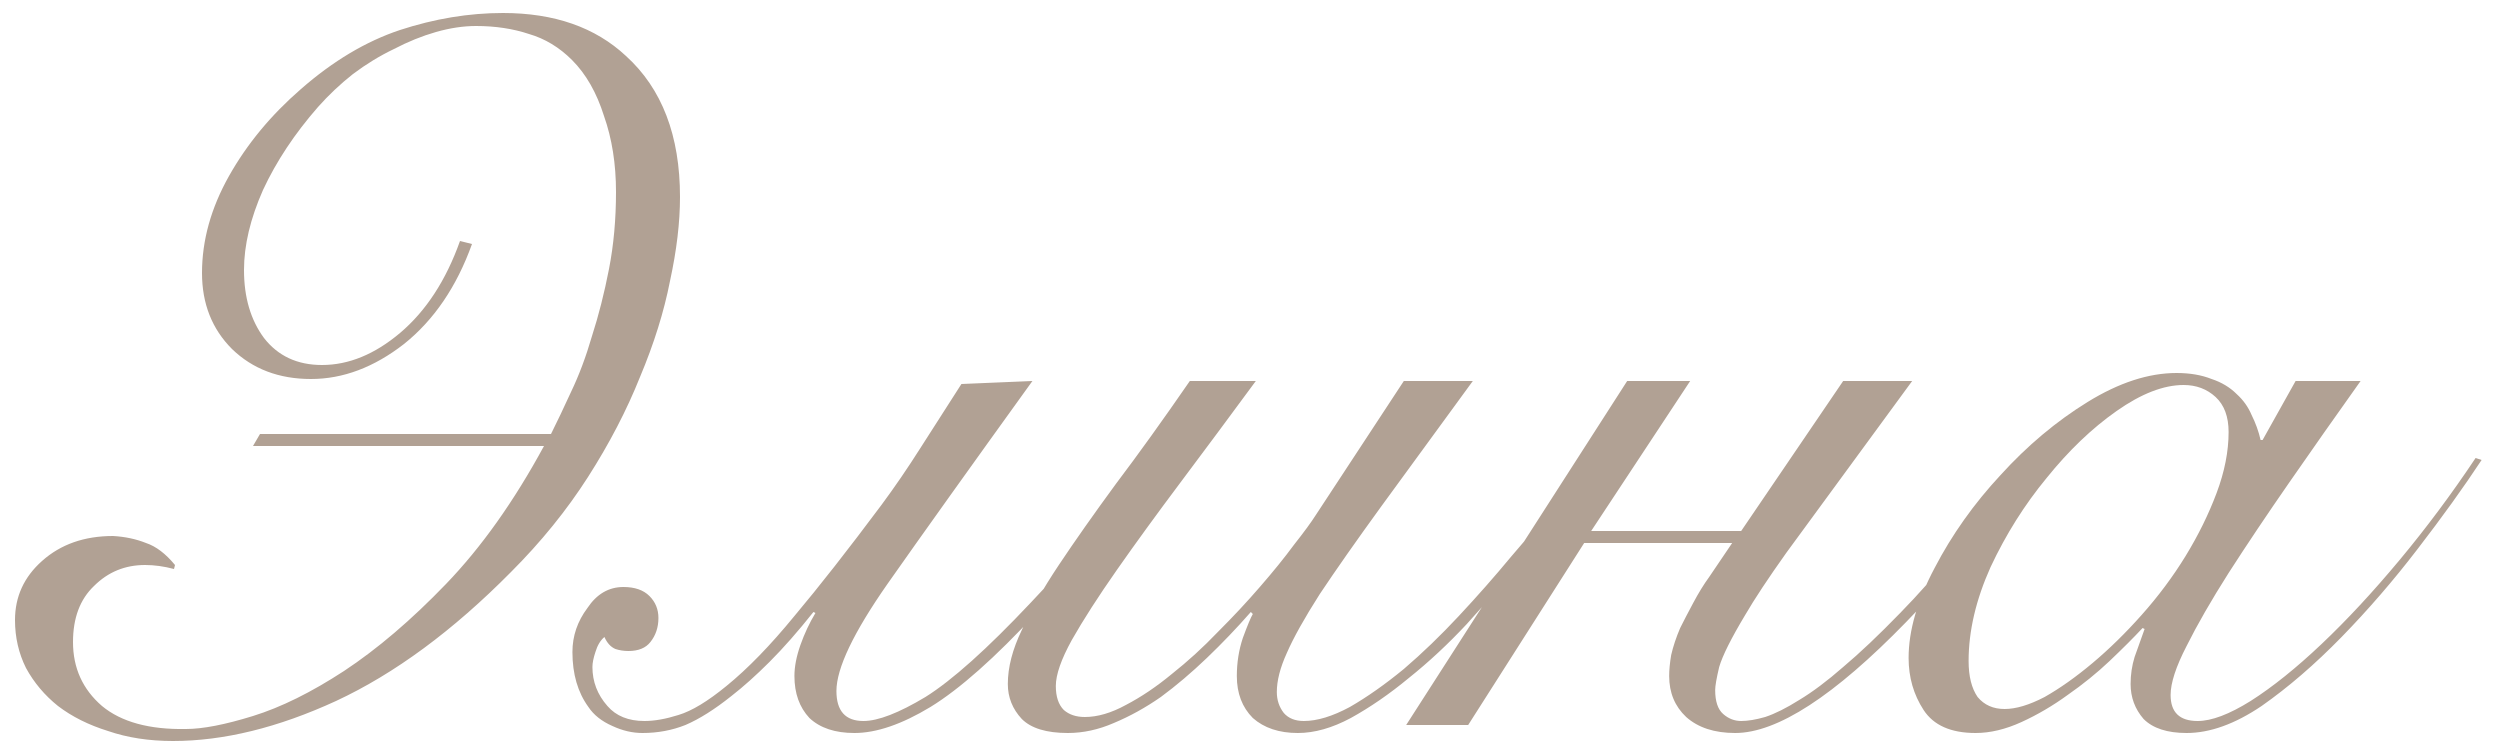<?xml version="1.0" encoding="UTF-8"?> <svg xmlns="http://www.w3.org/2000/svg" width="100" height="30" viewBox="0 0 100 30" fill="none"><path d="M22.04 17.36C22.28 16.88 22.547 16.32 22.84 15.68C23.16 15.013 23.44 14.267 23.68 13.44C23.947 12.613 24.173 11.72 24.36 10.76C24.547 9.8 24.64 8.773 24.64 7.68C24.64 6.56 24.48 5.547 24.16 4.64C23.867 3.707 23.44 2.96 22.88 2.4C22.373 1.893 21.8 1.547 21.16 1.36C20.52 1.147 19.813 1.04 19.04 1.04C18.533 1.04 18 1.12 17.44 1.28C16.88 1.44 16.32 1.667 15.76 1.96C15.2 2.227 14.653 2.56 14.12 2.96C13.613 3.36 13.147 3.8 12.72 4.28C11.787 5.347 11.053 6.453 10.52 7.6C10.013 8.747 9.76 9.813 9.76 10.8C9.76 11.893 10.027 12.8 10.56 13.52C11.12 14.24 11.893 14.6 12.88 14.6C13.947 14.6 14.987 14.173 16 13.32C17.04 12.44 17.84 11.213 18.4 9.64L18.88 9.76C18.267 11.467 17.36 12.8 16.16 13.76C14.96 14.693 13.72 15.16 12.44 15.16C11.16 15.16 10.107 14.76 9.28 13.96C8.48 13.16 8.08 12.147 8.08 10.92C8.08 9.613 8.44 8.32 9.16 7.04C9.88 5.76 10.84 4.6 12.04 3.56C13.32 2.44 14.64 1.653 16 1.2C17.387 0.747 18.76 0.52 20.12 0.52C22.173 0.52 23.813 1.093 25.04 2.24C26.48 3.547 27.2 5.427 27.2 7.88C27.2 8.893 27.067 10.013 26.8 11.24C26.56 12.467 26.16 13.747 25.6 15.08C25.067 16.413 24.373 17.747 23.52 19.08C22.667 20.413 21.64 21.68 20.44 22.88C18.12 25.227 15.787 26.947 13.44 28.04C11.12 29.107 8.947 29.64 6.92 29.64C5.96 29.64 5.093 29.507 4.32 29.24C3.547 29 2.88 28.667 2.32 28.24C1.787 27.813 1.36 27.307 1.04 26.72C0.747 26.133 0.6 25.493 0.6 24.8C0.6 23.867 0.96 23.08 1.68 22.44C2.427 21.773 3.373 21.44 4.52 21.44C5 21.467 5.44 21.56 5.84 21.72C6.24 21.853 6.627 22.147 7 22.6L6.96 22.76C6.56 22.653 6.173 22.6 5.8 22.6C5 22.6 4.32 22.88 3.76 23.44C3.2 23.973 2.92 24.72 2.92 25.68C2.92 26.72 3.307 27.573 4.08 28.24C4.853 28.88 5.973 29.187 7.44 29.16C8.107 29.16 9 28.987 10.12 28.64C11.24 28.293 12.453 27.693 13.76 26.84C15.093 25.96 16.453 24.8 17.84 23.36C19.253 21.893 20.56 20.053 21.76 17.84H10.12L10.4 17.36H22.04ZM41.297 15.24C38.817 18.68 36.883 21.387 35.497 23.36C34.137 25.307 33.457 26.733 33.457 27.64C33.457 28.44 33.817 28.84 34.537 28.84C35.123 28.84 35.95 28.52 37.017 27.88C38.083 27.213 39.483 25.96 41.217 24.12C41.91 23.4 42.63 22.573 43.377 21.64C44.15 20.707 44.977 19.64 45.857 18.44L46.257 18.56C45.35 19.84 44.497 20.96 43.697 21.92C42.897 22.88 42.15 23.747 41.457 24.52C39.803 26.307 38.39 27.56 37.217 28.28C36.07 28.973 35.057 29.32 34.177 29.32C33.403 29.32 32.803 29.12 32.377 28.72C31.977 28.293 31.777 27.733 31.777 27.04C31.777 26.667 31.857 26.253 32.017 25.8C32.177 25.347 32.377 24.92 32.617 24.52L32.537 24.48C31.923 25.253 31.337 25.92 30.777 26.48C30.243 27.013 29.737 27.467 29.257 27.84C28.59 28.373 27.977 28.76 27.417 29C26.883 29.213 26.31 29.32 25.697 29.32C25.297 29.32 24.897 29.227 24.497 29.04C24.07 28.853 23.75 28.6 23.537 28.28C23.11 27.693 22.897 26.96 22.897 26.08C22.897 25.44 23.097 24.853 23.497 24.32C23.87 23.76 24.35 23.48 24.937 23.48C25.39 23.48 25.737 23.6 25.977 23.84C26.217 24.08 26.337 24.373 26.337 24.72C26.337 25.093 26.23 25.413 26.017 25.68C25.83 25.92 25.537 26.04 25.137 26.04C24.95 26.04 24.777 26.013 24.617 25.96C24.43 25.88 24.283 25.72 24.177 25.48C24.017 25.613 23.897 25.813 23.817 26.08C23.737 26.32 23.697 26.52 23.697 26.68C23.697 27.267 23.897 27.787 24.297 28.24C24.643 28.64 25.137 28.84 25.777 28.84C26.177 28.84 26.63 28.76 27.137 28.6C27.67 28.44 28.31 28.053 29.057 27.44C29.91 26.747 30.817 25.813 31.777 24.64C32.763 23.467 33.923 21.987 35.257 20.2C35.79 19.48 36.31 18.72 36.817 17.92C37.35 17.093 37.897 16.24 38.457 15.36L41.297 15.24ZM50.233 15.24C49.193 16.653 48.193 18 47.233 19.28C46.273 20.56 45.42 21.733 44.673 22.8C43.926 23.867 43.327 24.8 42.873 25.6C42.447 26.373 42.233 26.987 42.233 27.44C42.233 27.867 42.34 28.187 42.553 28.4C42.767 28.587 43.047 28.68 43.393 28.68C43.9 28.68 44.447 28.52 45.033 28.2C45.647 27.88 46.26 27.467 46.873 26.96C47.513 26.453 48.127 25.893 48.713 25.28C49.327 24.667 49.886 24.067 50.393 23.48C50.926 22.867 51.38 22.307 51.753 21.8C52.153 21.293 52.447 20.893 52.633 20.6L56.153 15.24H58.913C57.473 17.213 56.246 18.893 55.233 20.28C54.246 21.64 53.433 22.8 52.793 23.76C52.18 24.72 51.74 25.507 51.473 26.12C51.206 26.707 51.073 27.227 51.073 27.68C51.073 28 51.166 28.28 51.353 28.52C51.54 28.733 51.806 28.84 52.153 28.84C52.687 28.84 53.3 28.653 53.993 28.28C54.687 27.88 55.407 27.373 56.153 26.76C56.9 26.12 57.633 25.413 58.353 24.64C59.1 23.84 59.793 23.053 60.433 22.28C61.1 21.507 61.7 20.787 62.233 20.12C62.767 19.427 63.18 18.867 63.473 18.44L63.873 18.56C63.553 19.013 63.127 19.6 62.593 20.32C62.06 21.013 61.46 21.76 60.793 22.56C60.127 23.333 59.42 24.133 58.673 24.96C57.926 25.76 57.153 26.48 56.353 27.12C55.58 27.76 54.806 28.293 54.033 28.72C53.286 29.12 52.58 29.32 51.913 29.32C51.166 29.32 50.566 29.12 50.113 28.72C49.687 28.293 49.473 27.733 49.473 27.04C49.473 26.507 49.553 26 49.713 25.52C49.9 25.013 50.033 24.693 50.113 24.56L50.033 24.48C49.473 25.12 48.886 25.733 48.273 26.32C47.66 26.907 47.047 27.427 46.433 27.88C45.82 28.307 45.193 28.653 44.553 28.92C43.94 29.187 43.327 29.32 42.713 29.32C41.86 29.32 41.246 29.133 40.873 28.76C40.5 28.36 40.313 27.893 40.313 27.36C40.313 26.693 40.5 25.973 40.873 25.2C41.22 24.427 41.713 23.56 42.353 22.6C42.993 21.64 43.753 20.56 44.633 19.36C45.54 18.16 46.526 16.787 47.593 15.24H50.233ZM65.087 15.24H67.607L63.647 21.24H69.647L73.727 15.24H76.487L71.447 22.12C70.727 23.133 70.18 23.96 69.807 24.6C69.247 25.533 68.9 26.227 68.767 26.68C68.66 27.133 68.607 27.44 68.607 27.6C68.607 28.053 68.713 28.373 68.927 28.56C69.14 28.747 69.38 28.84 69.647 28.84C69.913 28.84 70.233 28.787 70.607 28.68C71.007 28.547 71.46 28.32 71.967 28C72.5 27.68 73.087 27.24 73.727 26.68C74.393 26.12 75.153 25.4 76.007 24.52C77.42 23.08 79.087 21.053 81.007 18.44L81.407 18.56C79.54 21.173 77.82 23.28 76.247 24.88C73.367 27.84 71.087 29.32 69.407 29.32C68.58 29.32 67.927 29.107 67.447 28.68C66.993 28.253 66.767 27.707 66.767 27.04C66.767 26.8 66.793 26.52 66.847 26.2C66.927 25.853 67.047 25.493 67.207 25.12C67.34 24.853 67.513 24.52 67.727 24.12C67.94 23.72 68.153 23.373 68.367 23.08L69.287 21.72H63.367L58.727 29H56.247L65.087 15.24ZM91.824 15.24H94.424C93.437 16.627 92.49 17.973 91.584 19.28C90.677 20.587 89.864 21.8 89.144 22.92C88.45 24.013 87.89 24.987 87.464 25.84C87.037 26.667 86.824 27.32 86.824 27.8C86.824 28.493 87.184 28.84 87.904 28.84C88.464 28.84 89.17 28.573 90.024 28.04C90.904 27.48 91.85 26.72 92.864 25.76C93.877 24.8 94.917 23.68 95.984 22.4C97.05 21.12 98.064 19.76 99.024 18.32L99.264 18.4C98.544 19.493 97.69 20.68 96.704 21.96C95.744 23.213 94.73 24.387 93.664 25.48C92.597 26.573 91.53 27.493 90.464 28.24C89.397 28.96 88.397 29.32 87.464 29.32C86.69 29.32 86.117 29.133 85.744 28.76C85.397 28.36 85.224 27.893 85.224 27.36C85.224 26.987 85.277 26.627 85.384 26.28C85.517 25.907 85.65 25.533 85.784 25.16L85.704 25.12C85.357 25.493 84.917 25.933 84.384 26.44C83.877 26.92 83.317 27.373 82.704 27.8C82.117 28.227 81.504 28.587 80.864 28.88C80.224 29.173 79.61 29.32 79.024 29.32C78.037 29.32 77.344 29.013 76.944 28.4C76.544 27.787 76.344 27.093 76.344 26.32C76.344 25.227 76.69 24.027 77.384 22.72C78.077 21.387 78.957 20.147 80.024 19C81.09 17.827 82.25 16.853 83.504 16.08C84.757 15.307 85.944 14.92 87.064 14.92C87.597 14.92 88.064 15 88.464 15.16C88.864 15.293 89.197 15.493 89.464 15.76C89.73 16 89.93 16.28 90.064 16.6C90.224 16.92 90.344 17.253 90.424 17.6H90.504L91.824 15.24ZM78.744 26.44C78.744 27.053 78.864 27.533 79.104 27.88C79.37 28.2 79.73 28.36 80.184 28.36C80.637 28.36 81.17 28.2 81.784 27.88C82.397 27.533 83.037 27.08 83.704 26.52C84.37 25.96 85.024 25.32 85.664 24.6C86.33 23.853 86.917 23.067 87.424 22.24C87.93 21.413 88.344 20.573 88.664 19.72C88.984 18.867 89.144 18.053 89.144 17.28C89.144 16.667 88.97 16.2 88.624 15.88C88.277 15.56 87.85 15.4 87.344 15.4C86.544 15.4 85.65 15.747 84.664 16.44C83.677 17.133 82.744 18.027 81.864 19.12C80.984 20.187 80.237 21.373 79.624 22.68C79.037 23.987 78.744 25.24 78.744 26.44Z" fill="#B1A194"></path></svg> 